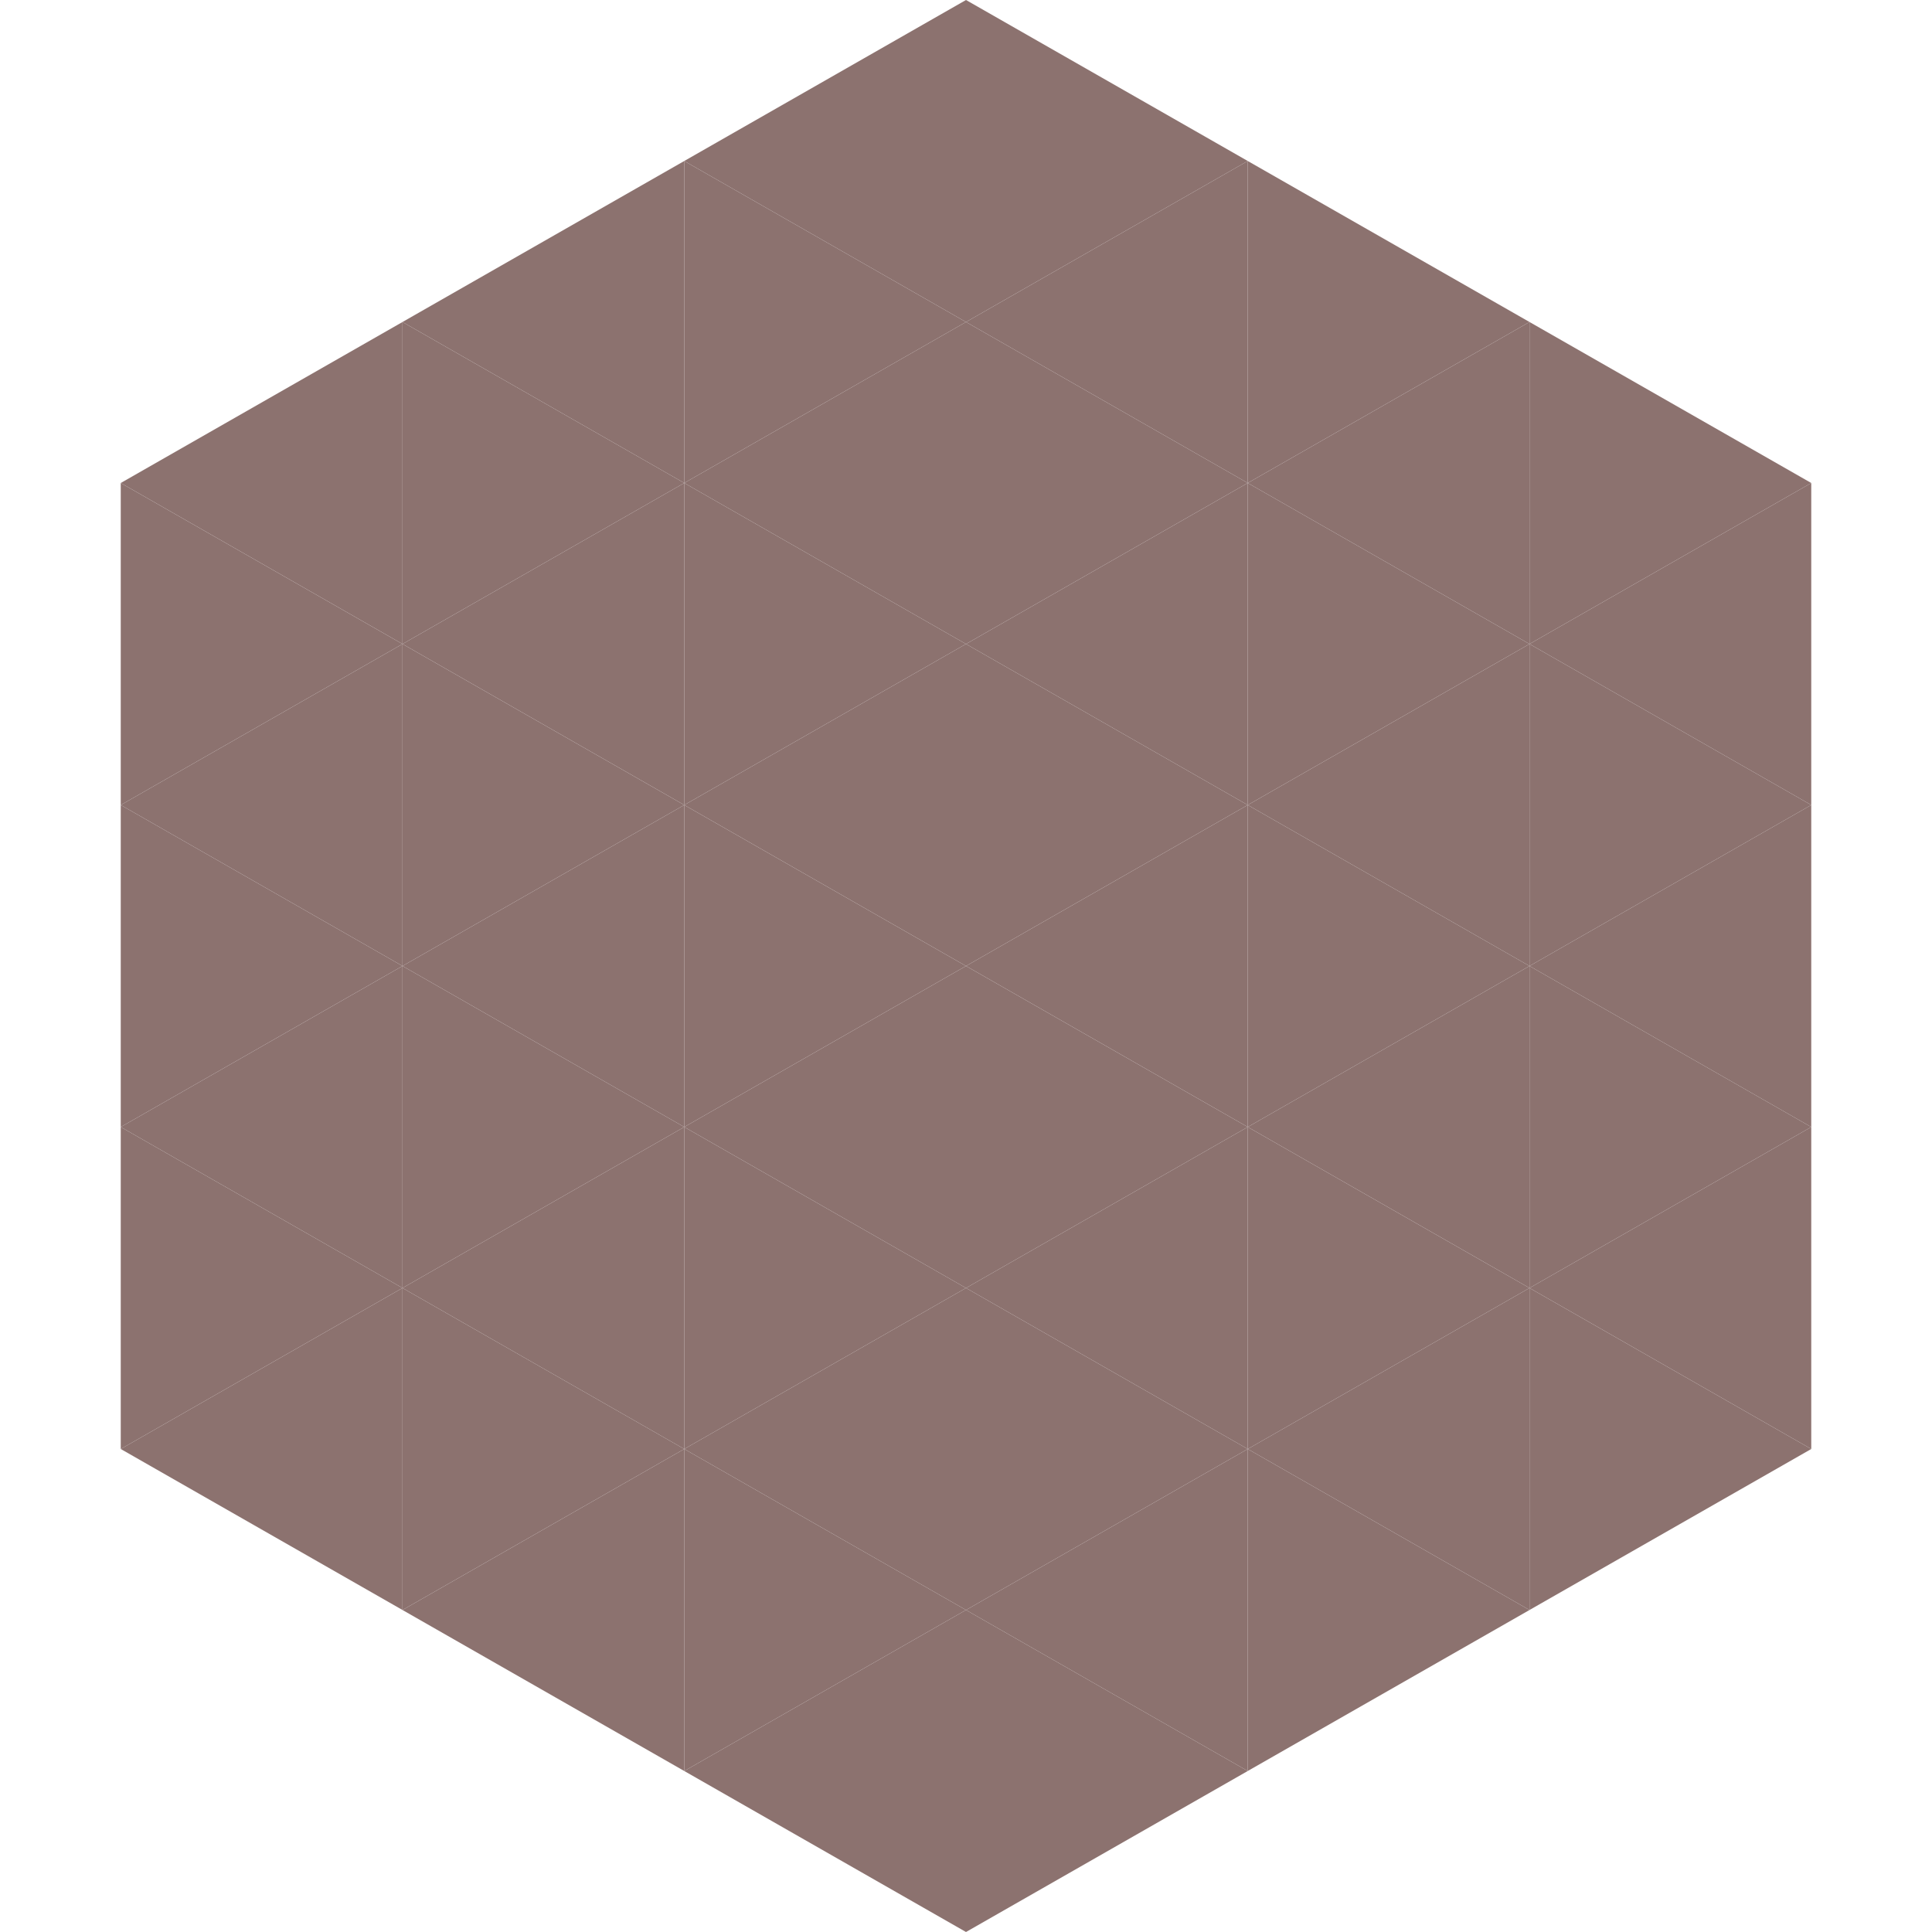 <?xml version="1.0"?>
<!-- Generated by SVGo -->
<svg width="240" height="240"
     xmlns="http://www.w3.org/2000/svg"
     xmlns:xlink="http://www.w3.org/1999/xlink">
<polygon points="50,40 15,60 50,80" style="fill:rgb(140,114,111)" />
<polygon points="190,40 225,60 190,80" style="fill:rgb(140,114,111)" />
<polygon points="15,60 50,80 15,100" style="fill:rgb(140,114,111)" />
<polygon points="225,60 190,80 225,100" style="fill:rgb(140,114,111)" />
<polygon points="50,80 15,100 50,120" style="fill:rgb(140,114,111)" />
<polygon points="190,80 225,100 190,120" style="fill:rgb(140,114,111)" />
<polygon points="15,100 50,120 15,140" style="fill:rgb(140,114,111)" />
<polygon points="225,100 190,120 225,140" style="fill:rgb(140,114,111)" />
<polygon points="50,120 15,140 50,160" style="fill:rgb(140,114,111)" />
<polygon points="190,120 225,140 190,160" style="fill:rgb(140,114,111)" />
<polygon points="15,140 50,160 15,180" style="fill:rgb(140,114,111)" />
<polygon points="225,140 190,160 225,180" style="fill:rgb(140,114,111)" />
<polygon points="50,160 15,180 50,200" style="fill:rgb(140,114,111)" />
<polygon points="190,160 225,180 190,200" style="fill:rgb(140,114,111)" />
<polygon points="15,180 50,200 15,220" style="fill:rgb(255,255,255); fill-opacity:0" />
<polygon points="225,180 190,200 225,220" style="fill:rgb(255,255,255); fill-opacity:0" />
<polygon points="50,0 85,20 50,40" style="fill:rgb(255,255,255); fill-opacity:0" />
<polygon points="190,0 155,20 190,40" style="fill:rgb(255,255,255); fill-opacity:0" />
<polygon points="85,20 50,40 85,60" style="fill:rgb(140,114,111)" />
<polygon points="155,20 190,40 155,60" style="fill:rgb(140,114,111)" />
<polygon points="50,40 85,60 50,80" style="fill:rgb(140,114,111)" />
<polygon points="190,40 155,60 190,80" style="fill:rgb(140,114,111)" />
<polygon points="85,60 50,80 85,100" style="fill:rgb(140,114,111)" />
<polygon points="155,60 190,80 155,100" style="fill:rgb(140,114,111)" />
<polygon points="50,80 85,100 50,120" style="fill:rgb(140,114,111)" />
<polygon points="190,80 155,100 190,120" style="fill:rgb(140,114,111)" />
<polygon points="85,100 50,120 85,140" style="fill:rgb(140,114,111)" />
<polygon points="155,100 190,120 155,140" style="fill:rgb(140,114,111)" />
<polygon points="50,120 85,140 50,160" style="fill:rgb(140,114,111)" />
<polygon points="190,120 155,140 190,160" style="fill:rgb(140,114,111)" />
<polygon points="85,140 50,160 85,180" style="fill:rgb(140,114,111)" />
<polygon points="155,140 190,160 155,180" style="fill:rgb(140,114,111)" />
<polygon points="50,160 85,180 50,200" style="fill:rgb(140,114,111)" />
<polygon points="190,160 155,180 190,200" style="fill:rgb(140,114,111)" />
<polygon points="85,180 50,200 85,220" style="fill:rgb(140,114,111)" />
<polygon points="155,180 190,200 155,220" style="fill:rgb(140,114,111)" />
<polygon points="120,0 85,20 120,40" style="fill:rgb(140,114,111)" />
<polygon points="120,0 155,20 120,40" style="fill:rgb(140,114,111)" />
<polygon points="85,20 120,40 85,60" style="fill:rgb(140,114,111)" />
<polygon points="155,20 120,40 155,60" style="fill:rgb(140,114,111)" />
<polygon points="120,40 85,60 120,80" style="fill:rgb(140,114,111)" />
<polygon points="120,40 155,60 120,80" style="fill:rgb(140,114,111)" />
<polygon points="85,60 120,80 85,100" style="fill:rgb(140,114,111)" />
<polygon points="155,60 120,80 155,100" style="fill:rgb(140,114,111)" />
<polygon points="120,80 85,100 120,120" style="fill:rgb(140,114,111)" />
<polygon points="120,80 155,100 120,120" style="fill:rgb(140,114,111)" />
<polygon points="85,100 120,120 85,140" style="fill:rgb(140,114,111)" />
<polygon points="155,100 120,120 155,140" style="fill:rgb(140,114,111)" />
<polygon points="120,120 85,140 120,160" style="fill:rgb(140,114,111)" />
<polygon points="120,120 155,140 120,160" style="fill:rgb(140,114,111)" />
<polygon points="85,140 120,160 85,180" style="fill:rgb(140,114,111)" />
<polygon points="155,140 120,160 155,180" style="fill:rgb(140,114,111)" />
<polygon points="120,160 85,180 120,200" style="fill:rgb(140,114,111)" />
<polygon points="120,160 155,180 120,200" style="fill:rgb(140,114,111)" />
<polygon points="85,180 120,200 85,220" style="fill:rgb(140,114,111)" />
<polygon points="155,180 120,200 155,220" style="fill:rgb(140,114,111)" />
<polygon points="120,200 85,220 120,240" style="fill:rgb(140,114,111)" />
<polygon points="120,200 155,220 120,240" style="fill:rgb(140,114,111)" />
<polygon points="85,220 120,240 85,260" style="fill:rgb(255,255,255); fill-opacity:0" />
<polygon points="155,220 120,240 155,260" style="fill:rgb(255,255,255); fill-opacity:0" />
</svg>
